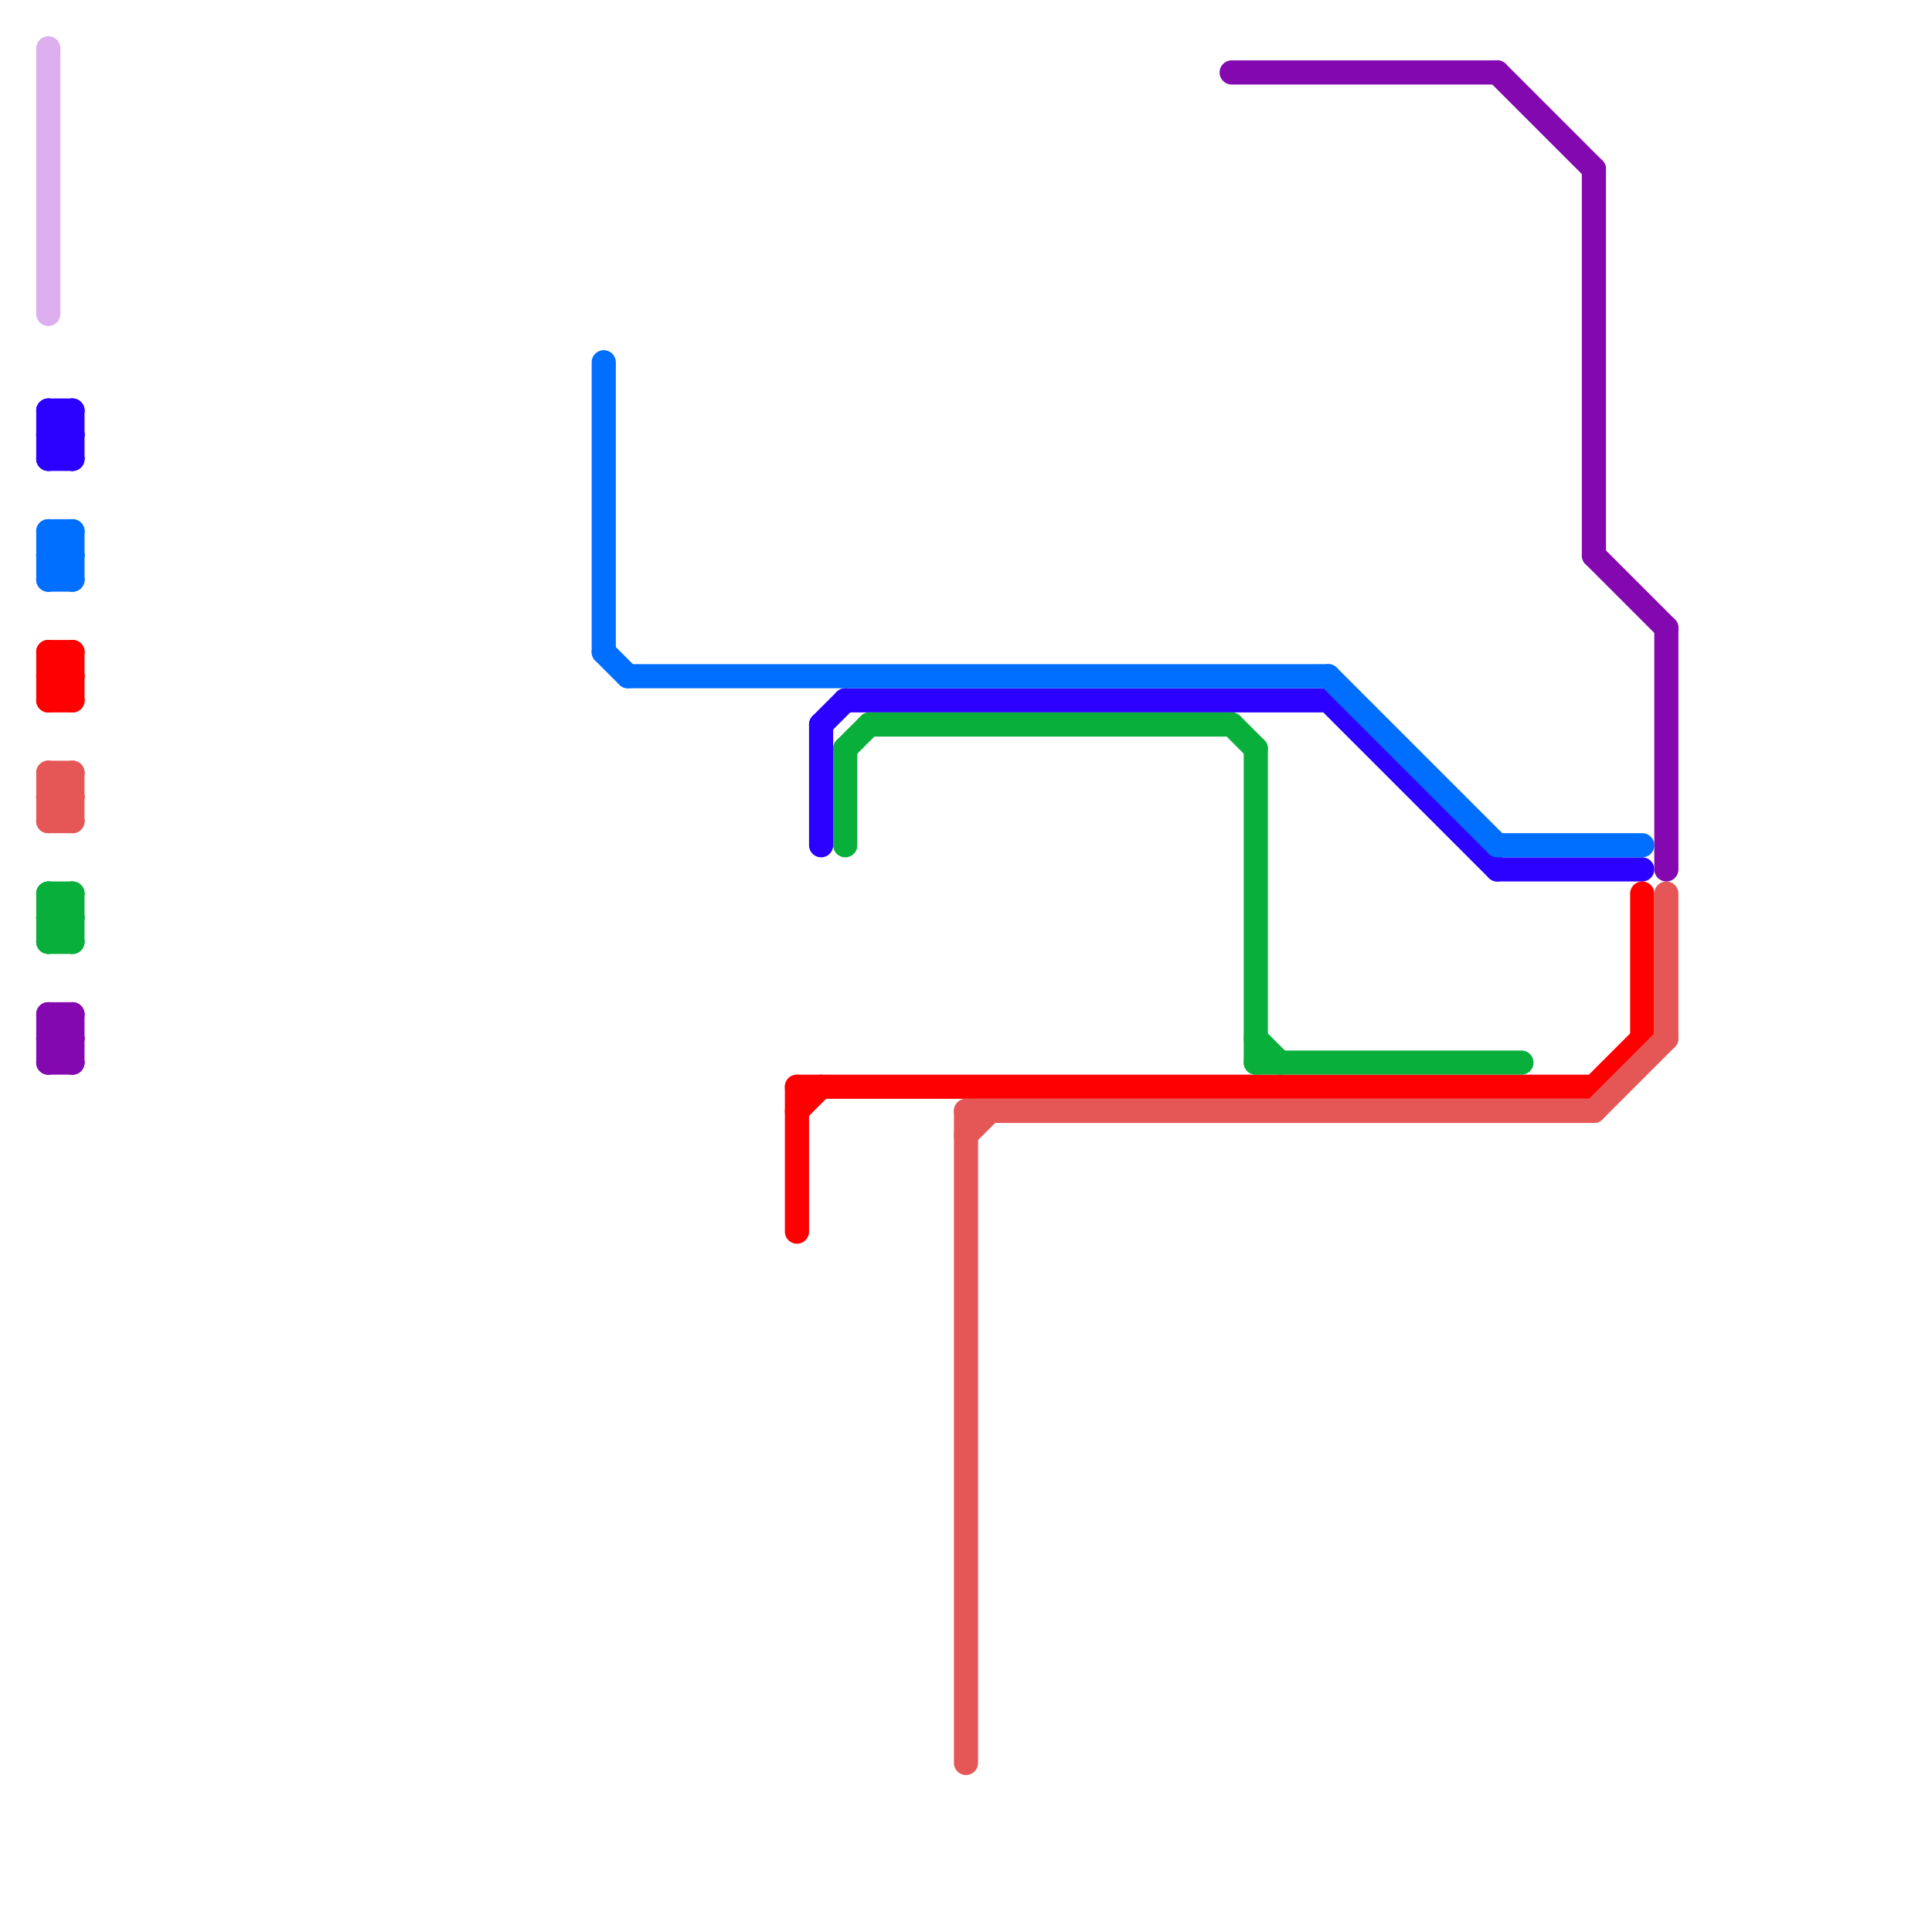 
<svg version="1.1" xmlns="http://www.w3.org/2000/svg" viewBox="0 0 80 80">
<style>text { font: 1px Helvetica; font-weight: 600; white-space: pre; dominant-baseline: central; } line { stroke-width: 1; fill: none; stroke-linecap: round; stroke-linejoin: round; } .c0 { stroke: #ddafef } .c1 { stroke: #2b00ff } .c2 { stroke: #006eff } .c3 { stroke: #ff0000 } .c4 { stroke: #e55757 } .c5 { stroke: #08af3a } .c6 { stroke: #8308af }</style><defs><g id="wm-xf"><circle r="1.2" fill="#000"/><circle r="0.9" fill="#fff"/><circle r="0.6" fill="#000"/><circle r="0.3" fill="#fff"/></g><g id="wm"><circle r="0.6" fill="#000"/><circle r="0.3" fill="#fff"/></g></defs><line class="c0" x1="2" y1="2" x2="2" y2="13"/><line class="c1" x1="34" y1="30" x2="34" y2="35"/><line class="c1" x1="34" y1="30" x2="35" y2="29"/><line class="c1" x1="35" y1="29" x2="55" y2="29"/><line class="c1" x1="62" y1="36" x2="68" y2="36"/><line class="c1" x1="2" y1="18" x2="3" y2="17"/><line class="c1" x1="2" y1="19" x2="3" y2="18"/><line class="c1" x1="2" y1="17" x2="3" y2="18"/><line class="c1" x1="55" y1="29" x2="62" y2="36"/><line class="c1" x1="2" y1="18" x2="3" y2="19"/><line class="c1" x1="2" y1="17" x2="3" y2="17"/><line class="c1" x1="2" y1="18" x2="3" y2="18"/><line class="c1" x1="2" y1="19" x2="3" y2="19"/><line class="c1" x1="2" y1="17" x2="2" y2="19"/><line class="c1" x1="3" y1="17" x2="3" y2="19"/><line class="c2" x1="2" y1="24" x2="3" y2="23"/><line class="c2" x1="25" y1="27" x2="26" y2="28"/><line class="c2" x1="55" y1="28" x2="62" y2="35"/><line class="c2" x1="62" y1="35" x2="68" y2="35"/><line class="c2" x1="26" y1="28" x2="55" y2="28"/><line class="c2" x1="2" y1="22" x2="3" y2="23"/><line class="c2" x1="2" y1="23" x2="3" y2="22"/><line class="c2" x1="2" y1="23" x2="3" y2="24"/><line class="c2" x1="3" y1="22" x2="3" y2="24"/><line class="c2" x1="2" y1="22" x2="3" y2="22"/><line class="c2" x1="25" y1="15" x2="25" y2="27"/><line class="c2" x1="2" y1="24" x2="3" y2="24"/><line class="c2" x1="2" y1="23" x2="3" y2="23"/><line class="c2" x1="2" y1="22" x2="2" y2="24"/><line class="c3" x1="33" y1="46" x2="34" y2="45"/><line class="c3" x1="2" y1="28" x2="3" y2="27"/><line class="c3" x1="2" y1="27" x2="2" y2="29"/><line class="c3" x1="33" y1="45" x2="33" y2="51"/><line class="c3" x1="2" y1="29" x2="3" y2="28"/><line class="c3" x1="2" y1="27" x2="3" y2="28"/><line class="c3" x1="2" y1="28" x2="3" y2="29"/><line class="c3" x1="2" y1="28" x2="3" y2="28"/><line class="c3" x1="2" y1="27" x2="3" y2="27"/><line class="c3" x1="2" y1="29" x2="3" y2="29"/><line class="c3" x1="68" y1="37" x2="68" y2="43"/><line class="c3" x1="3" y1="27" x2="3" y2="29"/><line class="c3" x1="33" y1="45" x2="66" y2="45"/><line class="c3" x1="66" y1="45" x2="68" y2="43"/><line class="c4" x1="40" y1="46" x2="66" y2="46"/><line class="c4" x1="66" y1="46" x2="69" y2="43"/><line class="c4" x1="2" y1="33" x2="3" y2="32"/><line class="c4" x1="2" y1="32" x2="2" y2="34"/><line class="c4" x1="40" y1="46" x2="40" y2="73"/><line class="c4" x1="2" y1="34" x2="3" y2="33"/><line class="c4" x1="40" y1="47" x2="41" y2="46"/><line class="c4" x1="2" y1="33" x2="3" y2="33"/><line class="c4" x1="69" y1="37" x2="69" y2="43"/><line class="c4" x1="2" y1="32" x2="3" y2="33"/><line class="c4" x1="3" y1="32" x2="3" y2="34"/><line class="c4" x1="2" y1="33" x2="3" y2="34"/><line class="c4" x1="2" y1="32" x2="3" y2="32"/><line class="c4" x1="2" y1="34" x2="3" y2="34"/><line class="c5" x1="52" y1="43" x2="53" y2="44"/><line class="c5" x1="2" y1="38" x2="3" y2="39"/><line class="c5" x1="2" y1="37" x2="2" y2="39"/><line class="c5" x1="35" y1="31" x2="36" y2="30"/><line class="c5" x1="51" y1="30" x2="52" y2="31"/><line class="c5" x1="2" y1="39" x2="3" y2="38"/><line class="c5" x1="2" y1="38" x2="3" y2="37"/><line class="c5" x1="35" y1="31" x2="35" y2="35"/><line class="c5" x1="52" y1="44" x2="63" y2="44"/><line class="c5" x1="2" y1="37" x2="3" y2="38"/><line class="c5" x1="3" y1="37" x2="3" y2="39"/><line class="c5" x1="52" y1="31" x2="52" y2="44"/><line class="c5" x1="36" y1="30" x2="51" y2="30"/><line class="c5" x1="2" y1="37" x2="3" y2="37"/><line class="c5" x1="2" y1="39" x2="3" y2="39"/><line class="c5" x1="2" y1="38" x2="3" y2="38"/><line class="c6" x1="2" y1="43" x2="3" y2="43"/><line class="c6" x1="2" y1="42" x2="3" y2="42"/><line class="c6" x1="2" y1="44" x2="3" y2="43"/><line class="c6" x1="2" y1="43" x2="3" y2="42"/><line class="c6" x1="2" y1="42" x2="2" y2="44"/><line class="c6" x1="69" y1="26" x2="69" y2="36"/><line class="c6" x1="66" y1="23" x2="69" y2="26"/><line class="c6" x1="51" y1="3" x2="62" y2="3"/><line class="c6" x1="2" y1="44" x2="3" y2="44"/><line class="c6" x1="62" y1="3" x2="66" y2="7"/><line class="c6" x1="2" y1="42" x2="3" y2="43"/><line class="c6" x1="2" y1="43" x2="3" y2="44"/><line class="c6" x1="66" y1="7" x2="66" y2="23"/><line class="c6" x1="3" y1="42" x2="3" y2="44"/>
</svg>
